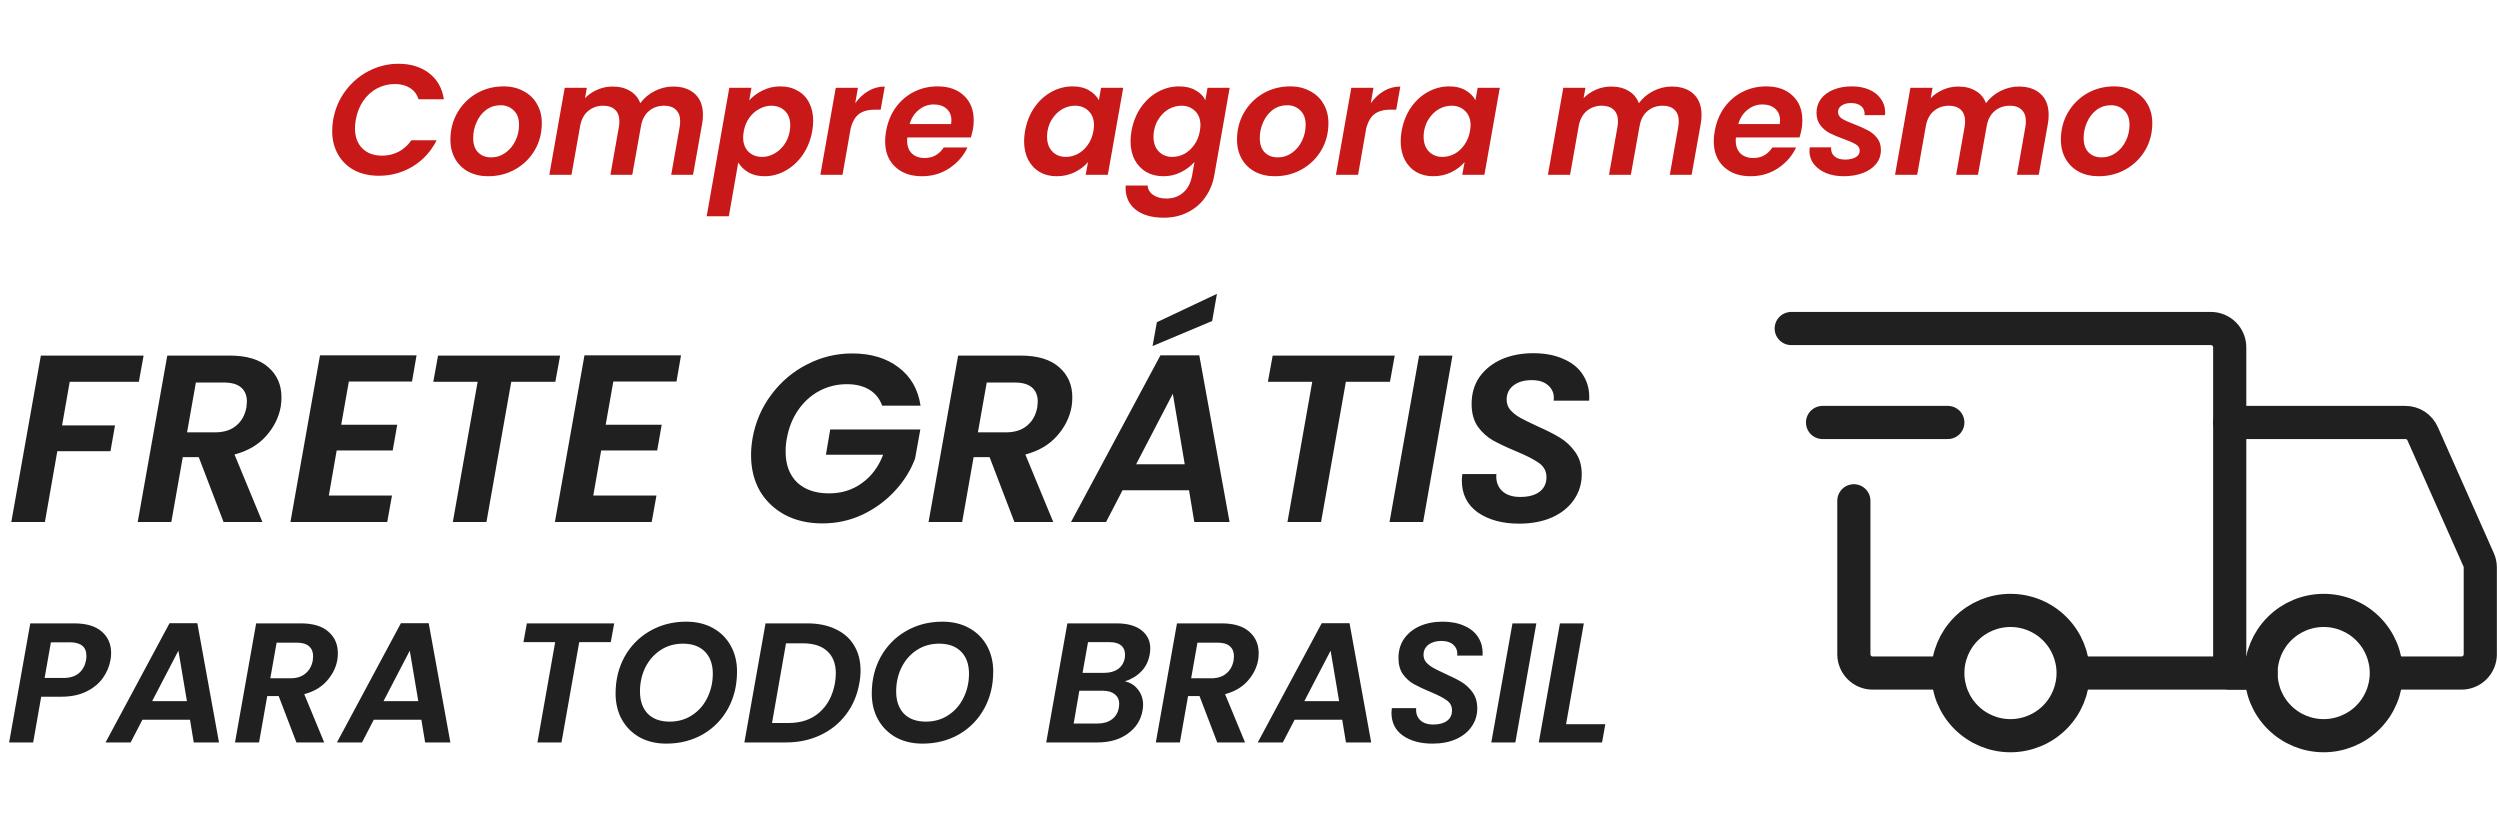 <svg xmlns="http://www.w3.org/2000/svg" width="445" height="145" viewBox="0 0 445 145" fill="none"><path d="M25.563 63.293L24.714 67.961H12.408L11.05 75.726H20.47L19.664 80.309H10.201L7.995 92.912H2.012L7.273 63.293H25.563ZM40.893 63.293C43.92 63.293 46.211 63.986 47.767 65.372C49.323 66.73 50.101 68.513 50.101 70.719C50.101 71.257 50.059 71.808 49.974 72.374C49.634 74.298 48.757 76.052 47.343 77.636C45.957 79.192 44.09 80.281 41.742 80.903L46.706 92.912H39.79L35.377 81.37H32.533L30.497 92.912H24.513L29.775 63.293H40.893ZM43.863 72.501C43.92 71.992 43.948 71.653 43.948 71.483C43.948 70.408 43.609 69.573 42.93 68.979C42.251 68.385 41.218 68.088 39.832 68.088H34.867L33.297 76.957H38.262C39.846 76.957 41.105 76.561 42.039 75.769C43.001 74.977 43.609 73.888 43.863 72.501ZM62.094 67.918L60.736 75.599H70.708L69.902 80.182H59.93L58.53 88.202H69.775L68.926 92.912H51.698L56.96 63.251H74.145L73.339 67.918H62.094ZM99.701 63.293L98.852 67.961H91.002L86.588 92.912H80.605L85.018 67.961H77.126L77.974 63.293H99.701ZM109.17 67.918L107.812 75.599H117.784L116.978 80.182H107.006L105.605 88.202H116.85L116.002 92.912H98.773L104.035 63.251H121.221L120.415 67.918H109.17ZM133.943 78.06C134.452 75.146 135.57 72.544 137.295 70.252C139.021 67.933 141.143 66.136 143.661 64.863C146.178 63.562 148.852 62.911 151.681 62.911C155.019 62.911 157.763 63.732 159.913 65.372C162.091 66.985 163.407 69.262 163.859 72.204H157.027C156.575 70.96 155.811 70.012 154.736 69.361C153.661 68.71 152.331 68.385 150.747 68.385C148.993 68.385 147.366 68.781 145.867 69.573C144.368 70.365 143.109 71.497 142.09 72.968C141.072 74.439 140.393 76.136 140.054 78.06C139.912 78.739 139.841 79.517 139.841 80.394C139.841 82.714 140.52 84.538 141.878 85.868C143.265 87.169 145.16 87.82 147.565 87.82C149.799 87.82 151.751 87.212 153.42 85.995C155.118 84.779 156.377 83.096 157.197 80.946H147.013L147.777 76.448H163.817L162.883 81.625C162.119 83.69 160.931 85.599 159.319 87.353C157.706 89.107 155.783 90.522 153.548 91.597C151.313 92.644 148.922 93.167 146.376 93.167C143.859 93.167 141.638 92.658 139.714 91.639C137.819 90.621 136.334 89.206 135.259 87.396C134.212 85.557 133.688 83.435 133.688 81.031C133.688 80.069 133.773 79.079 133.943 78.06ZM181.664 63.293C184.691 63.293 186.982 63.986 188.538 65.372C190.094 66.73 190.872 68.513 190.872 70.719C190.872 71.257 190.83 71.808 190.745 72.374C190.405 74.298 189.528 76.052 188.114 77.636C186.728 79.192 184.861 80.281 182.512 80.903L187.477 92.912H180.56L176.147 81.37H173.304L171.267 92.912H165.284L170.546 63.293H181.664ZM184.634 72.501C184.691 71.992 184.719 71.653 184.719 71.483C184.719 70.408 184.38 69.573 183.701 68.979C183.022 68.385 181.989 68.088 180.603 68.088H175.638L174.068 76.957H179.033C180.617 76.957 181.876 76.561 182.81 75.769C183.771 74.977 184.38 73.888 184.634 72.501ZM211.649 87.269H199.81L196.882 92.912H190.644L206.557 63.251H213.474L218.863 92.912H212.582L211.649 87.269ZM210.885 82.643L208.763 70.083L202.229 82.643H210.885ZM215.765 57.14L205.156 61.596L205.92 57.352L216.614 52.303L215.765 57.14ZM248.262 63.293L247.413 67.961H239.563L235.15 92.912H229.167L233.58 67.961H225.687L226.536 63.293H248.262ZM258.538 63.293L253.318 92.912H247.335L252.597 63.293H258.538ZM270.39 93.209C267.42 93.209 264.973 92.544 263.049 91.215C261.154 89.857 260.206 87.962 260.206 85.529C260.206 85.274 260.234 84.892 260.291 84.383H266.359C266.246 85.571 266.557 86.547 267.293 87.311C268.056 88.075 269.16 88.457 270.602 88.457C272.045 88.457 273.177 88.16 273.997 87.566C274.846 86.943 275.27 86.066 275.27 84.935C275.27 83.888 274.832 83.053 273.955 82.431C273.106 81.809 271.762 81.115 269.923 80.352C268.226 79.644 266.84 78.994 265.765 78.4C264.718 77.806 263.813 76.985 263.049 75.939C262.314 74.864 261.946 73.52 261.946 71.907C261.946 70.068 262.413 68.47 263.346 67.112C264.308 65.754 265.609 64.708 267.25 63.972C268.919 63.236 270.815 62.869 272.936 62.869C275.03 62.869 276.84 63.222 278.368 63.93C279.924 64.609 281.084 65.585 281.848 66.858C282.64 68.131 282.979 69.616 282.866 71.313H276.543L276.586 70.846C276.586 69.913 276.232 69.149 275.525 68.555C274.846 67.961 273.884 67.664 272.639 67.664C271.31 67.664 270.235 67.975 269.414 68.597C268.594 69.22 268.184 70.068 268.184 71.143C268.184 71.851 268.41 72.473 268.863 73.01C269.344 73.52 269.923 73.972 270.602 74.368C271.281 74.736 272.257 75.217 273.53 75.811C275.199 76.547 276.572 77.24 277.647 77.891C278.722 78.541 279.641 79.404 280.405 80.479C281.169 81.554 281.55 82.869 281.55 84.425C281.55 86.123 281.084 87.636 280.15 88.966C279.245 90.295 277.944 91.342 276.246 92.106C274.577 92.841 272.625 93.209 270.39 93.209Z" fill="#202020"></path><path d="M19.659 117.518C19.457 118.652 19.001 119.714 18.293 120.706C17.584 121.698 16.603 122.498 15.348 123.105C14.113 123.712 12.625 124.016 10.885 124.016H7.332L5.905 132.153H1.624L5.389 110.96H13.192C15.358 110.96 16.997 111.446 18.111 112.417C19.224 113.369 19.781 114.644 19.781 116.243C19.781 116.709 19.74 117.134 19.659 117.518ZM11.31 120.676C12.463 120.676 13.374 120.392 14.042 119.826C14.71 119.259 15.135 118.49 15.317 117.518C15.358 117.336 15.378 117.073 15.378 116.729C15.378 115.13 14.386 114.33 12.403 114.33H9.063L7.939 120.676H11.31ZM33.82 128.115H25.349L23.254 132.153H18.791L30.177 110.93H35.126L38.981 132.153H34.488L33.82 128.115ZM33.273 124.805L31.755 115.818L27.08 124.805H33.273ZM53.55 110.96C55.716 110.96 57.355 111.456 58.468 112.448C59.582 113.419 60.138 114.695 60.138 116.273C60.138 116.658 60.108 117.053 60.047 117.457C59.804 118.834 59.177 120.089 58.165 121.222C57.173 122.336 55.837 123.115 54.157 123.56L57.709 132.153H52.76L49.603 123.894H47.569L46.111 132.153H41.83L45.595 110.96H53.55ZM55.675 117.549C55.716 117.184 55.736 116.941 55.736 116.82C55.736 116.051 55.493 115.454 55.007 115.029C54.521 114.603 53.783 114.391 52.791 114.391H49.238L48.115 120.737H51.667C52.801 120.737 53.702 120.453 54.37 119.886C55.058 119.32 55.493 118.54 55.675 117.549ZM75.004 128.115H66.533L64.438 132.153H59.975L71.361 110.93H76.31L80.166 132.153H75.672L75.004 128.115ZM74.458 124.805L72.94 115.818L68.264 124.805H74.458ZM109.326 110.96L108.718 114.3H103.101L99.944 132.153H95.663L98.82 114.3H93.173L93.78 110.96H109.326ZM118.59 132.365C116.809 132.365 115.23 131.991 113.854 131.242C112.498 130.473 111.445 129.42 110.696 128.084C109.947 126.728 109.573 125.18 109.573 123.439C109.573 121.01 110.109 118.824 111.182 116.881C112.275 114.937 113.773 113.419 115.676 112.326C117.599 111.213 119.754 110.656 122.143 110.656C123.944 110.656 125.523 111.031 126.879 111.78C128.256 112.529 129.318 113.581 130.067 114.937C130.816 116.273 131.191 117.802 131.191 119.522C131.191 121.992 130.654 124.198 129.582 126.141C128.509 128.084 127.011 129.612 125.088 130.726C123.165 131.819 120.999 132.365 118.59 132.365ZM119.198 128.449C120.716 128.449 122.052 128.064 123.206 127.295C124.38 126.526 125.28 125.493 125.908 124.198C126.555 122.882 126.879 121.455 126.879 119.917C126.879 118.257 126.414 116.951 125.483 116C124.552 115.049 123.246 114.573 121.566 114.573C120.068 114.573 118.732 114.958 117.558 115.727C116.404 116.496 115.504 117.528 114.856 118.824C114.228 120.119 113.915 121.536 113.915 123.074C113.915 124.734 114.37 126.05 115.281 127.022C116.212 127.973 117.518 128.449 119.198 128.449ZM143.674 110.96C145.638 110.96 147.328 111.304 148.745 111.992C150.182 112.66 151.275 113.622 152.024 114.877C152.793 116.132 153.178 117.619 153.178 119.34C153.178 120.109 153.107 120.858 152.965 121.587C152.601 123.712 151.811 125.574 150.597 127.173C149.403 128.752 147.884 129.977 146.042 130.847C144.201 131.718 142.156 132.153 139.909 132.153H132.501L136.266 110.96H143.674ZM140.395 128.691C142.622 128.691 144.443 128.064 145.86 126.809C147.297 125.554 148.218 123.813 148.623 121.587C148.724 120.919 148.775 120.342 148.775 119.856C148.775 118.156 148.269 116.84 147.257 115.909C146.265 114.978 144.808 114.512 142.885 114.512H139.909L137.42 128.691H140.395ZM164.193 132.365C162.412 132.365 160.833 131.991 159.456 131.242C158.1 130.473 157.048 129.42 156.299 128.084C155.55 126.728 155.175 125.18 155.175 123.439C155.175 121.01 155.712 118.824 156.784 116.881C157.877 114.937 159.375 113.419 161.278 112.326C163.201 111.213 165.357 110.656 167.745 110.656C169.547 110.656 171.125 111.031 172.482 111.78C173.858 112.529 174.921 113.581 175.67 114.937C176.419 116.273 176.793 117.802 176.793 119.522C176.793 121.992 176.257 124.198 175.184 126.141C174.111 128.084 172.613 129.612 170.69 130.726C168.767 131.819 166.602 132.365 164.193 132.365ZM164.8 128.449C166.318 128.449 167.654 128.064 168.808 127.295C169.982 126.526 170.883 125.493 171.51 124.198C172.158 122.882 172.482 121.455 172.482 119.917C172.482 118.257 172.016 116.951 171.085 116C170.154 115.049 168.848 114.573 167.168 114.573C165.67 114.573 164.334 114.958 163.16 115.727C162.007 116.496 161.106 117.528 160.458 118.824C159.831 120.119 159.517 121.536 159.517 123.074C159.517 124.734 159.972 126.05 160.883 127.022C161.814 127.973 163.12 128.449 164.8 128.449ZM204.657 116.425C204.455 117.66 203.949 118.692 203.139 119.522C202.35 120.332 201.378 120.919 200.224 121.283C201.196 121.486 201.975 121.971 202.562 122.74C203.17 123.51 203.473 124.421 203.473 125.473C203.473 125.756 203.443 126.07 203.382 126.414C203.099 128.135 202.228 129.521 200.771 130.574C199.334 131.626 197.532 132.153 195.367 132.153H186.228L189.992 110.96H198.737C200.66 110.96 202.137 111.365 203.17 112.175C204.222 112.984 204.748 114.067 204.748 115.423C204.748 115.747 204.718 116.081 204.657 116.425ZM200.224 117.063C200.245 116.941 200.255 116.759 200.255 116.516C200.255 115.808 200.022 115.261 199.556 114.877C199.091 114.492 198.413 114.3 197.522 114.3H193.666L192.695 119.765H196.581C197.573 119.765 198.393 119.532 199.04 119.067C199.688 118.581 200.083 117.913 200.224 117.063ZM199.162 125.898C199.202 125.615 199.222 125.412 199.222 125.291C199.222 124.562 198.959 123.995 198.433 123.591C197.927 123.166 197.219 122.953 196.308 122.953H192.118L191.116 128.783H195.397C196.429 128.783 197.279 128.53 197.947 128.023C198.615 127.517 199.02 126.809 199.162 125.898ZM217.457 110.96C219.623 110.96 221.263 111.456 222.376 112.448C223.489 113.419 224.046 114.695 224.046 116.273C224.046 116.658 224.015 117.053 223.955 117.457C223.712 118.834 223.084 120.089 222.072 121.222C221.08 122.336 219.745 123.115 218.064 123.56L221.617 132.153H216.668L213.51 123.894H211.476L210.019 132.153H205.738L209.502 110.96H217.457ZM219.583 117.549C219.623 117.184 219.643 116.941 219.643 116.82C219.643 116.051 219.4 115.454 218.915 115.029C218.429 114.603 217.69 114.391 216.698 114.391H213.146L212.022 120.737H215.575C216.708 120.737 217.609 120.453 218.277 119.886C218.965 119.32 219.4 118.54 219.583 117.549ZM238.912 128.115H230.441L228.346 132.153H223.883L235.268 110.93H240.217L244.073 132.153H239.58L238.912 128.115ZM238.365 124.805L236.847 115.818L232.171 124.805H238.365ZM254.968 132.365C252.843 132.365 251.092 131.89 249.715 130.938C248.359 129.967 247.681 128.61 247.681 126.87C247.681 126.688 247.701 126.414 247.742 126.05H252.083C252.002 126.9 252.225 127.598 252.751 128.145C253.298 128.691 254.087 128.965 255.12 128.965C256.152 128.965 256.962 128.752 257.549 128.327C258.156 127.882 258.459 127.254 258.459 126.445C258.459 125.696 258.146 125.099 257.518 124.653C256.911 124.208 255.95 123.712 254.634 123.166C253.419 122.66 252.428 122.194 251.658 121.769C250.909 121.344 250.262 120.757 249.715 120.008C249.189 119.239 248.926 118.277 248.926 117.124C248.926 115.808 249.26 114.664 249.928 113.693C250.616 112.721 251.547 111.972 252.721 111.446C253.915 110.92 255.271 110.656 256.79 110.656C258.287 110.656 259.583 110.909 260.676 111.415C261.789 111.901 262.619 112.6 263.166 113.51C263.732 114.421 263.975 115.484 263.894 116.698H259.37L259.401 116.364C259.401 115.697 259.148 115.15 258.642 114.725C258.156 114.3 257.468 114.087 256.577 114.087C255.626 114.087 254.857 114.31 254.27 114.755C253.683 115.201 253.389 115.808 253.389 116.577C253.389 117.083 253.551 117.528 253.875 117.913C254.219 118.277 254.634 118.601 255.12 118.885C255.605 119.148 256.304 119.492 257.215 119.917C258.409 120.443 259.391 120.939 260.16 121.405C260.929 121.87 261.587 122.487 262.133 123.257C262.68 124.026 262.953 124.967 262.953 126.08C262.953 127.295 262.619 128.378 261.951 129.329C261.303 130.28 260.372 131.029 259.158 131.576C257.964 132.102 256.567 132.365 254.968 132.365ZM273.469 110.96L269.734 132.153H265.453L269.218 110.96H273.469ZM278.762 128.904H285.745L285.168 132.153H273.904L277.669 110.96H281.919L278.762 128.904Z" fill="#202020"></path><path d="M357.863 130.954C360.82 130.954 363.657 129.779 365.748 127.688C367.839 125.597 369.014 122.761 369.014 119.804C369.014 116.846 367.839 114.01 365.748 111.919C363.657 109.828 360.82 108.653 357.863 108.653C354.906 108.653 352.07 109.828 349.979 111.919C347.887 114.01 346.713 116.846 346.713 119.804C346.713 122.761 347.887 125.597 349.979 127.688C352.07 129.779 354.906 130.954 357.863 130.954ZM413.615 130.954C416.573 130.954 419.409 129.779 421.5 127.688C423.591 125.597 424.766 122.761 424.766 119.804C424.766 116.846 423.591 114.01 421.5 111.919C419.409 109.828 416.573 108.653 413.615 108.653C410.658 108.653 407.822 109.828 405.731 111.919C403.64 114.01 402.465 116.846 402.465 119.804C402.465 122.761 403.64 125.597 405.731 127.688C407.822 129.779 410.658 130.954 413.615 130.954Z" stroke="#202020" stroke-width="5.902" stroke-miterlimit="1.5" stroke-linecap="round" stroke-linejoin="round"></path><path d="M369.292 119.803H396.89V61.821C396.89 60.934 396.537 60.083 395.91 59.456C395.283 58.829 394.432 58.476 393.545 58.476H318.837M344.761 119.803H333.332C332.893 119.803 332.458 119.717 332.052 119.549C331.646 119.38 331.277 119.134 330.967 118.823C330.656 118.513 330.41 118.144 330.242 117.738C330.074 117.332 329.987 116.897 329.987 116.458V89.14" stroke="#202020" stroke-width="5.902" stroke-linecap="round"></path><path d="M324.412 75.201H346.713" stroke="#202020" stroke-width="5.902" stroke-linecap="round" stroke-linejoin="round"></path><path d="M396.89 75.201H428.167C428.813 75.202 429.446 75.389 429.988 75.741C430.53 76.094 430.959 76.596 431.222 77.186L441.201 99.643C441.392 100.069 441.49 100.531 441.491 100.998V116.458C441.491 116.897 441.405 117.332 441.237 117.738C441.069 118.144 440.822 118.512 440.512 118.823C440.201 119.134 439.832 119.38 439.426 119.548C439.021 119.716 438.586 119.803 438.146 119.803H427.553M396.89 119.803H402.465" stroke="#202020" stroke-width="5.902" stroke-linecap="round"></path><path d="M59.299 21.332C59.635 19.412 60.362 17.698 61.48 16.188C62.617 14.659 64.006 13.476 65.646 12.637C67.305 11.779 69.066 11.351 70.93 11.351C73.111 11.351 74.928 11.91 76.382 13.028C77.836 14.147 78.712 15.694 79.01 17.669H74.509C74.211 16.775 73.698 16.104 72.971 15.656C72.244 15.191 71.35 14.957 70.287 14.957C69.15 14.957 68.088 15.218 67.1 15.74C66.13 16.262 65.31 17.008 64.639 17.977C63.987 18.946 63.549 20.065 63.325 21.332C63.232 21.929 63.185 22.423 63.185 22.814C63.185 24.324 63.614 25.517 64.472 26.393C65.348 27.269 66.531 27.707 68.022 27.707C69.085 27.707 70.063 27.474 70.958 27.008C71.853 26.542 72.608 25.862 73.223 24.967H77.724C76.718 26.961 75.292 28.518 73.447 29.636C71.62 30.736 69.616 31.286 67.435 31.286C65.795 31.286 64.341 30.959 63.074 30.307C61.825 29.636 60.855 28.695 60.166 27.483C59.476 26.272 59.131 24.883 59.131 23.317C59.131 22.665 59.187 22.003 59.299 21.332ZM86.883 31.37C85.56 31.37 84.385 31.099 83.36 30.559C82.354 30.018 81.571 29.254 81.012 28.266C80.453 27.278 80.173 26.141 80.173 24.855C80.173 23.103 80.583 21.509 81.403 20.074C82.242 18.62 83.379 17.474 84.814 16.635C86.268 15.796 87.88 15.377 89.651 15.377C90.975 15.377 92.149 15.656 93.174 16.216C94.218 16.756 95.019 17.52 95.578 18.508C96.156 19.496 96.445 20.633 96.445 21.919C96.445 23.69 96.026 25.293 95.187 26.728C94.348 28.164 93.193 29.301 91.72 30.139C90.266 30.959 88.654 31.37 86.883 31.37ZM87.414 28.014C88.346 28.014 89.194 27.744 89.959 27.204C90.723 26.663 91.319 25.945 91.748 25.051C92.177 24.156 92.391 23.215 92.391 22.227C92.391 21.108 92.074 20.251 91.44 19.655C90.825 19.04 90.043 18.732 89.092 18.732C88.141 18.732 87.293 19.002 86.548 19.543C85.821 20.083 85.252 20.81 84.842 21.724C84.432 22.618 84.227 23.569 84.227 24.576C84.227 25.675 84.516 26.523 85.094 27.12C85.69 27.716 86.464 28.014 87.414 28.014ZM119.811 15.405C121.451 15.405 122.746 15.843 123.697 16.719C124.648 17.595 125.123 18.834 125.123 20.438C125.123 21.034 125.076 21.565 124.983 22.031L123.361 31.118H119.475L120.985 22.562C121.041 22.227 121.069 21.901 121.069 21.584C121.069 20.689 120.817 20.009 120.314 19.543C119.829 19.058 119.13 18.816 118.217 18.816C117.136 18.816 116.222 19.142 115.477 19.794C114.731 20.428 114.265 21.351 114.079 22.562V22.534L112.541 31.118H108.655L110.165 22.562C110.221 22.227 110.248 21.91 110.248 21.612C110.248 20.698 109.997 20.009 109.494 19.543C108.99 19.058 108.282 18.816 107.369 18.816C106.344 18.816 105.458 19.123 104.713 19.738C103.986 20.335 103.51 21.192 103.287 22.311L101.721 31.118H97.779L100.519 15.629H104.461L104.125 17.474C104.741 16.84 105.477 16.337 106.334 15.964C107.192 15.591 108.096 15.405 109.046 15.405C110.258 15.405 111.292 15.666 112.15 16.188C113.007 16.691 113.613 17.418 113.967 18.369C114.619 17.474 115.468 16.756 116.511 16.216C117.574 15.675 118.674 15.405 119.811 15.405ZM133.367 17.865C134 17.157 134.793 16.57 135.743 16.104C136.712 15.619 137.766 15.377 138.903 15.377C140.058 15.377 141.074 15.629 141.95 16.132C142.845 16.616 143.534 17.325 144.019 18.257C144.504 19.189 144.746 20.279 144.746 21.528C144.746 22.106 144.69 22.702 144.578 23.317C144.299 24.902 143.74 26.309 142.901 27.539C142.062 28.751 141.046 29.692 139.853 30.363C138.66 31.034 137.411 31.37 136.107 31.37C134.97 31.37 134 31.137 133.199 30.671C132.416 30.205 131.82 29.617 131.409 28.909L129.732 38.499H125.79L129.816 15.629H133.758L133.367 17.865ZM140.58 23.317C140.636 22.945 140.664 22.609 140.664 22.311C140.664 21.211 140.347 20.354 139.713 19.738C139.08 19.123 138.269 18.816 137.281 18.816C136.573 18.816 135.874 19.002 135.184 19.375C134.494 19.729 133.898 20.251 133.395 20.941C132.891 21.63 132.556 22.441 132.388 23.373C132.314 23.858 132.276 24.212 132.276 24.436C132.276 25.535 132.593 26.393 133.227 27.008C133.879 27.623 134.69 27.931 135.659 27.931C136.386 27.931 137.095 27.744 137.784 27.371C138.474 26.999 139.07 26.467 139.574 25.778C140.077 25.088 140.412 24.268 140.58 23.317ZM152.232 18.369C152.903 17.436 153.686 16.71 154.58 16.188C155.475 15.666 156.444 15.405 157.488 15.405L156.761 19.515H155.727C154.571 19.515 153.639 19.767 152.931 20.27C152.241 20.773 151.738 21.63 151.421 22.842L149.967 31.118H146.025L148.765 15.629H152.707L152.232 18.369ZM166.891 15.377C168.866 15.377 170.432 15.927 171.588 17.026C172.743 18.108 173.321 19.571 173.321 21.416C173.321 22.012 173.275 22.544 173.181 23.01C173.07 23.569 172.948 24.054 172.818 24.464H161.495C161.476 24.594 161.467 24.78 161.467 25.023C161.467 25.992 161.746 26.756 162.305 27.316C162.883 27.856 163.638 28.126 164.57 28.126C165.353 28.126 166.024 27.959 166.583 27.623C167.161 27.269 167.627 26.812 167.981 26.253H172.203C171.513 27.744 170.441 28.974 168.988 29.944C167.552 30.894 165.921 31.37 164.095 31.37C162.119 31.37 160.535 30.81 159.342 29.692C158.149 28.574 157.552 27.055 157.552 25.135C157.552 24.576 157.608 23.988 157.72 23.373C158 21.77 158.568 20.363 159.426 19.151C160.302 17.94 161.383 17.008 162.669 16.355C163.955 15.703 165.362 15.377 166.891 15.377ZM169.295 22.087C169.332 21.789 169.351 21.575 169.351 21.444C169.351 20.549 169.062 19.85 168.484 19.347C167.907 18.844 167.152 18.592 166.22 18.592C165.232 18.592 164.346 18.909 163.563 19.543C162.781 20.158 162.231 21.006 161.914 22.087H169.295ZM182.457 23.317C182.737 21.752 183.287 20.363 184.107 19.151C184.946 17.94 185.962 17.008 187.155 16.355C188.347 15.703 189.606 15.377 190.929 15.377C192.085 15.377 193.054 15.61 193.837 16.076C194.638 16.542 195.225 17.129 195.598 17.837L195.99 15.629H199.932L197.192 31.118H193.25L193.669 28.853C193.054 29.58 192.252 30.186 191.265 30.671C190.295 31.137 189.233 31.37 188.077 31.37C186.94 31.37 185.934 31.118 185.058 30.615C184.182 30.093 183.501 29.366 183.017 28.434C182.532 27.483 182.29 26.384 182.29 25.135C182.29 24.557 182.346 23.951 182.457 23.317ZM194.62 23.373C194.694 22.889 194.732 22.534 194.732 22.311C194.732 21.211 194.405 20.354 193.753 19.738C193.119 19.123 192.318 18.816 191.348 18.816C190.621 18.816 189.913 18.993 189.224 19.347C188.553 19.701 187.965 20.223 187.462 20.913C186.959 21.584 186.623 22.385 186.456 23.317C186.4 23.671 186.372 24.007 186.372 24.324C186.372 25.442 186.689 26.328 187.322 26.98C187.956 27.614 188.758 27.931 189.727 27.931C190.454 27.931 191.162 27.753 191.852 27.399C192.541 27.027 193.129 26.495 193.613 25.806C194.116 25.116 194.452 24.305 194.62 23.373ZM209.878 15.377C211.034 15.377 212.012 15.61 212.814 16.076C213.634 16.523 214.212 17.11 214.547 17.837L214.939 15.629H218.881L216.141 31.23C215.88 32.665 215.358 33.942 214.575 35.06C213.792 36.197 212.767 37.092 211.5 37.744C210.232 38.415 208.778 38.751 207.138 38.751C204.957 38.751 203.252 38.238 202.021 37.213C200.81 36.188 200.26 34.79 200.372 33.019H204.258C204.333 33.727 204.668 34.287 205.265 34.697C205.88 35.125 206.672 35.34 207.641 35.34C208.797 35.34 209.775 34.995 210.577 34.305C211.397 33.634 211.938 32.609 212.199 31.23L212.618 28.825C211.984 29.552 211.183 30.158 210.213 30.643C209.263 31.127 208.219 31.37 207.082 31.37C205.945 31.37 204.929 31.118 204.035 30.615C203.158 30.093 202.469 29.366 201.966 28.434C201.481 27.483 201.239 26.384 201.239 25.135C201.239 24.557 201.294 23.951 201.406 23.317C201.686 21.752 202.236 20.363 203.056 19.151C203.895 17.94 204.911 17.008 206.103 16.355C207.296 15.703 208.555 15.377 209.878 15.377ZM213.569 23.373C213.643 22.889 213.68 22.534 213.68 22.311C213.68 21.211 213.354 20.354 212.702 19.738C212.068 19.123 211.267 18.816 210.297 18.816C209.57 18.816 208.862 18.993 208.172 19.347C207.501 19.701 206.914 20.223 206.411 20.913C205.908 21.584 205.572 22.385 205.405 23.317C205.349 23.671 205.321 24.007 205.321 24.324C205.321 25.442 205.637 26.328 206.271 26.98C206.905 27.614 207.706 27.931 208.676 27.931C209.403 27.931 210.111 27.753 210.801 27.399C211.49 27.027 212.077 26.495 212.562 25.806C213.065 25.116 213.401 24.305 213.569 23.373ZM226.898 31.37C225.574 31.37 224.4 31.099 223.375 30.559C222.368 30.018 221.585 29.254 221.026 28.266C220.467 27.278 220.188 26.141 220.188 24.855C220.188 23.103 220.598 21.509 221.418 20.074C222.257 18.62 223.394 17.474 224.829 16.635C226.283 15.796 227.895 15.377 229.666 15.377C230.989 15.377 232.163 15.656 233.189 16.216C234.232 16.756 235.034 17.52 235.593 18.508C236.171 19.496 236.46 20.633 236.46 21.919C236.46 23.69 236.04 25.293 235.202 26.728C234.363 28.164 233.207 29.301 231.735 30.139C230.281 30.959 228.668 31.37 226.898 31.37ZM227.429 28.014C228.361 28.014 229.209 27.744 229.973 27.204C230.737 26.663 231.334 25.945 231.763 25.051C232.191 24.156 232.406 23.215 232.406 22.227C232.406 21.108 232.089 20.251 231.455 19.655C230.84 19.04 230.057 18.732 229.107 18.732C228.156 18.732 227.308 19.002 226.562 19.543C225.835 20.083 225.267 20.81 224.857 21.724C224.447 22.618 224.242 23.569 224.242 24.576C224.242 25.675 224.531 26.523 225.108 27.12C225.705 27.716 226.478 28.014 227.429 28.014ZM244 18.369C244.671 17.436 245.454 16.71 246.349 16.188C247.244 15.666 248.213 15.405 249.257 15.405L248.53 19.515H247.495C246.34 19.515 245.408 19.767 244.699 20.27C244.01 20.773 243.506 21.63 243.189 22.842L241.736 31.118H237.793L240.533 15.629H244.476L244 18.369ZM249.489 23.317C249.768 21.752 250.318 20.363 251.138 19.151C251.977 17.94 252.993 17.008 254.186 16.355C255.379 15.703 256.637 15.377 257.96 15.377C259.116 15.377 260.085 15.61 260.868 16.076C261.67 16.542 262.257 17.129 262.629 17.837L263.021 15.629H266.963L264.223 31.118H260.281L260.7 28.853C260.085 29.58 259.284 30.186 258.296 30.671C257.327 31.137 256.264 31.37 255.108 31.37C253.971 31.37 252.965 31.118 252.089 30.615C251.213 30.093 250.532 29.366 250.048 28.434C249.563 27.483 249.321 26.384 249.321 25.135C249.321 24.557 249.377 23.951 249.489 23.317ZM261.651 23.373C261.725 22.889 261.763 22.534 261.763 22.311C261.763 21.211 261.437 20.354 260.784 19.738C260.15 19.123 259.349 18.816 258.38 18.816C257.653 18.816 256.944 18.993 256.255 19.347C255.584 19.701 254.997 20.223 254.493 20.913C253.99 21.584 253.655 22.385 253.487 23.317C253.431 23.671 253.403 24.007 253.403 24.324C253.403 25.442 253.72 26.328 254.354 26.98C254.987 27.614 255.789 27.931 256.758 27.931C257.485 27.931 258.193 27.753 258.883 27.399C259.573 27.027 260.16 26.495 260.644 25.806C261.148 25.116 261.483 24.305 261.651 23.373ZM297.559 15.405C299.2 15.405 300.495 15.843 301.446 16.719C302.396 17.595 302.872 18.834 302.872 20.438C302.872 21.034 302.825 21.565 302.732 22.031L301.11 31.118H297.224L298.734 22.562C298.789 22.227 298.817 21.901 298.817 21.584C298.817 20.689 298.566 20.009 298.063 19.543C297.578 19.058 296.879 18.816 295.966 18.816C294.885 18.816 293.971 19.142 293.226 19.794C292.48 20.428 292.014 21.351 291.828 22.562V22.534L290.29 31.118H286.404L287.913 22.562C287.969 22.227 287.997 21.91 287.997 21.612C287.997 20.698 287.746 20.009 287.242 19.543C286.739 19.058 286.031 18.816 285.117 18.816C284.092 18.816 283.207 19.123 282.461 19.738C281.734 20.335 281.259 21.192 281.035 22.311L279.47 31.118H275.527L278.267 15.629H282.21L281.874 17.474C282.489 16.84 283.225 16.337 284.083 15.964C284.94 15.591 285.844 15.405 286.795 15.405C288.007 15.405 289.041 15.666 289.898 16.188C290.756 16.691 291.362 17.418 291.716 18.369C292.368 17.474 293.216 16.756 294.26 16.216C295.323 15.675 296.422 15.405 297.559 15.405ZM314.387 15.377C316.362 15.377 317.928 15.927 319.084 17.026C320.239 18.108 320.817 19.571 320.817 21.416C320.817 22.012 320.771 22.544 320.677 23.01C320.566 23.569 320.444 24.054 320.314 24.464H308.99C308.972 24.594 308.962 24.78 308.962 25.023C308.962 25.992 309.242 26.756 309.801 27.316C310.379 27.856 311.134 28.126 312.066 28.126C312.849 28.126 313.52 27.959 314.079 27.623C314.657 27.269 315.123 26.812 315.477 26.253H319.699C319.009 27.744 317.937 28.974 316.484 29.944C315.048 30.894 313.417 31.37 311.591 31.37C309.615 31.37 308.031 30.81 306.838 29.692C305.645 28.574 305.048 27.055 305.048 25.135C305.048 24.576 305.104 23.988 305.216 23.373C305.496 21.77 306.064 20.363 306.921 19.151C307.798 17.94 308.879 17.008 310.165 16.355C311.451 15.703 312.858 15.377 314.387 15.377ZM316.791 22.087C316.828 21.789 316.847 21.575 316.847 21.444C316.847 20.549 316.558 19.85 315.98 19.347C315.402 18.844 314.648 18.592 313.716 18.592C312.728 18.592 311.842 18.909 311.059 19.543C310.277 20.158 309.727 21.006 309.41 22.087H316.791ZM328.148 31.37C327.011 31.37 325.976 31.183 325.044 30.81C324.131 30.419 323.404 29.888 322.863 29.217C322.342 28.527 322.081 27.744 322.081 26.868C322.081 26.738 322.099 26.523 322.137 26.225H325.939C325.883 26.877 326.079 27.409 326.526 27.819C326.973 28.21 327.607 28.406 328.427 28.406C329.173 28.406 329.788 28.275 330.273 28.014C330.776 27.735 331.028 27.334 331.028 26.812C331.028 26.346 330.795 25.973 330.329 25.694C329.881 25.414 329.164 25.097 328.176 24.743C327.188 24.389 326.368 24.044 325.715 23.709C325.063 23.373 324.504 22.907 324.038 22.311C323.572 21.714 323.339 20.959 323.339 20.046C323.339 19.133 323.6 18.322 324.122 17.614C324.662 16.905 325.408 16.355 326.358 15.964C327.309 15.573 328.399 15.377 329.63 15.377C330.804 15.377 331.838 15.573 332.733 15.964C333.628 16.355 334.317 16.905 334.802 17.614C335.305 18.303 335.557 19.095 335.557 19.99C335.557 20.214 335.548 20.382 335.529 20.493H331.894C331.95 19.841 331.764 19.319 331.335 18.928C330.906 18.536 330.282 18.34 329.462 18.34C328.791 18.34 328.241 18.49 327.812 18.788C327.384 19.067 327.169 19.45 327.169 19.934C327.169 20.419 327.412 20.82 327.896 21.137C328.381 21.435 329.126 21.77 330.133 22.143C331.139 22.534 331.941 22.898 332.537 23.233C333.152 23.55 333.684 23.998 334.131 24.576C334.578 25.135 334.802 25.843 334.802 26.7C334.802 27.651 334.513 28.48 333.935 29.189C333.358 29.897 332.565 30.438 331.559 30.81C330.552 31.183 329.415 31.37 328.148 31.37ZM359.348 15.405C360.988 15.405 362.284 15.843 363.234 16.719C364.185 17.595 364.66 18.834 364.66 20.438C364.66 21.034 364.614 21.565 364.521 22.031L362.899 31.118H359.013L360.522 22.562C360.578 22.227 360.606 21.901 360.606 21.584C360.606 20.689 360.355 20.009 359.851 19.543C359.367 19.058 358.668 18.816 357.754 18.816C356.673 18.816 355.76 19.142 355.014 19.794C354.269 20.428 353.803 21.351 353.616 22.562V22.534L352.079 31.118H348.192L349.702 22.562C349.758 22.227 349.786 21.91 349.786 21.612C349.786 20.698 349.534 20.009 349.031 19.543C348.528 19.058 347.82 18.816 346.906 18.816C345.881 18.816 344.996 19.123 344.25 19.738C343.523 20.335 343.048 21.192 342.824 22.311L341.258 31.118H337.316L340.056 15.629H343.998L343.663 17.474C344.278 16.84 345.014 16.337 345.872 15.964C346.729 15.591 347.633 15.405 348.584 15.405C349.795 15.405 350.83 15.666 351.687 16.188C352.545 16.691 353.15 17.418 353.505 18.369C354.157 17.474 355.005 16.756 356.049 16.216C357.111 15.675 358.211 15.405 359.348 15.405ZM373.547 31.37C372.224 31.37 371.05 31.099 370.024 30.559C369.018 30.018 368.235 29.254 367.676 28.266C367.117 27.278 366.837 26.141 366.837 24.855C366.837 23.103 367.247 21.509 368.067 20.074C368.906 18.62 370.043 17.474 371.478 16.635C372.932 15.796 374.544 15.377 376.315 15.377C377.639 15.377 378.813 15.656 379.838 16.216C380.882 16.756 381.683 17.52 382.243 18.508C382.82 19.496 383.109 20.633 383.109 21.919C383.109 23.69 382.69 25.293 381.851 26.728C381.012 28.164 379.857 29.301 378.384 30.139C376.93 30.959 375.318 31.37 373.547 31.37ZM374.078 28.014C375.01 28.014 375.859 27.744 376.623 27.204C377.387 26.663 377.983 25.945 378.412 25.051C378.841 24.156 379.055 23.215 379.055 22.227C379.055 21.108 378.738 20.251 378.105 19.655C377.489 19.04 376.707 18.732 375.756 18.732C374.805 18.732 373.957 19.002 373.212 19.543C372.485 20.083 371.916 20.81 371.506 21.724C371.096 22.618 370.891 23.569 370.891 24.576C370.891 25.675 371.18 26.523 371.758 27.12C372.354 27.716 373.128 28.014 374.078 28.014Z" fill="#C81818"></path></svg>